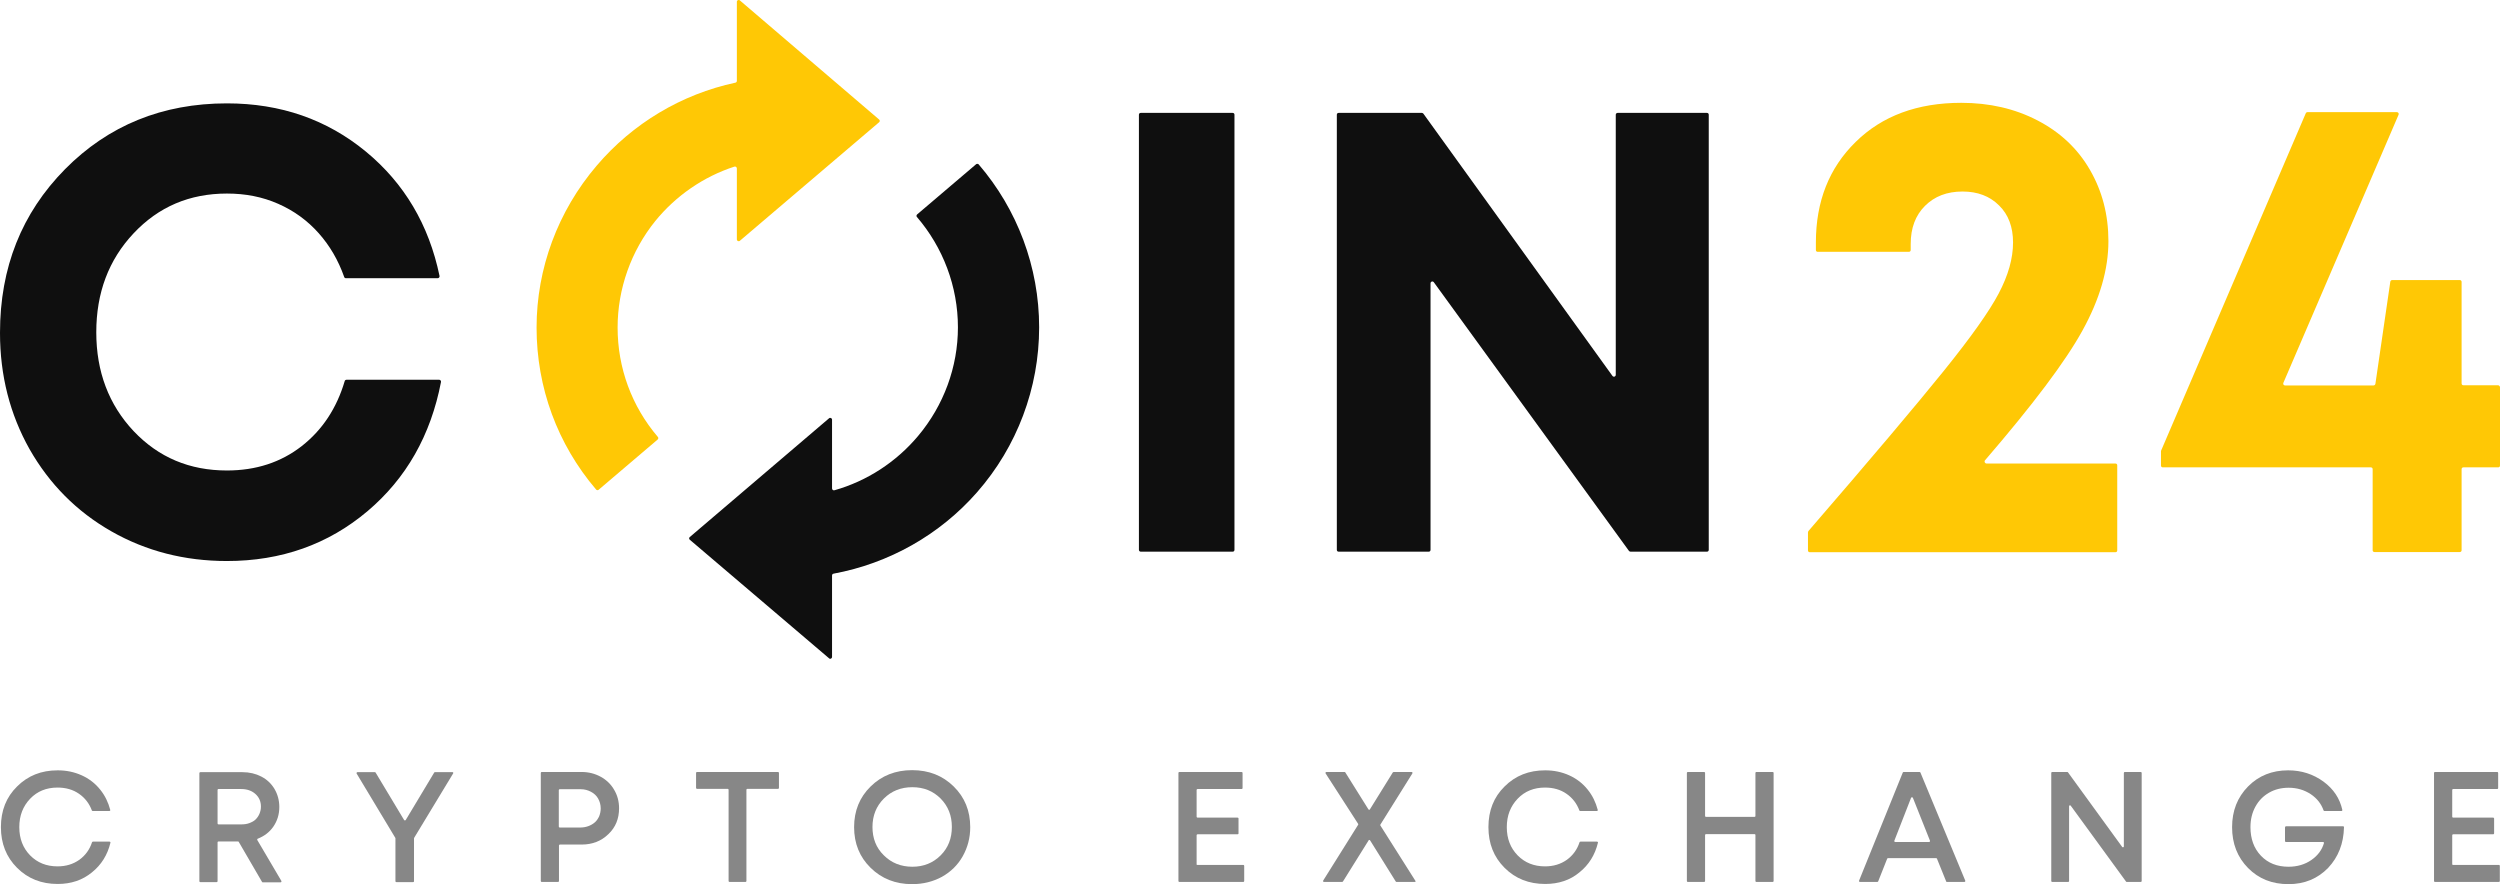 <svg width="164" height="58" viewBox="0 0 164 58" fill="none" xmlns="http://www.w3.org/2000/svg">
<g clip-path="url(#clip0_4_1850)">
<g opacity="0.5">
<path d="M3.785 57.988C2.712 57.988 1.832 57.639 1.121 56.93C0.41 56.221 0.06 55.331 0.06 54.261C0.06 53.179 0.41 52.289 1.121 51.592C1.832 50.882 2.712 50.534 3.785 50.534C4.352 50.534 4.87 50.642 5.352 50.858C5.834 51.075 6.244 51.387 6.57 51.796C6.883 52.181 7.1 52.626 7.233 53.131C7.245 53.167 7.208 53.203 7.172 53.203H6.087C6.063 53.203 6.039 53.191 6.027 53.167C5.858 52.71 5.569 52.337 5.183 52.073C4.786 51.796 4.315 51.664 3.773 51.664C3.05 51.664 2.447 51.904 1.977 52.397C1.507 52.89 1.266 53.503 1.266 54.261C1.266 55.018 1.507 55.632 1.977 56.112C2.447 56.593 3.05 56.834 3.773 56.834C4.327 56.834 4.798 56.69 5.207 56.401C5.605 56.112 5.883 55.728 6.039 55.247C6.051 55.223 6.075 55.211 6.099 55.211H7.184C7.221 55.211 7.257 55.247 7.245 55.283C7.052 56.088 6.642 56.738 6.027 57.231C5.412 57.736 4.665 57.988 3.785 57.988Z" fill="#0f0f0f"/>
<path d="M17.177 57.832L15.659 55.223C15.647 55.199 15.623 55.199 15.61 55.199H14.333C14.296 55.199 14.272 55.223 14.272 55.259V57.808C14.272 57.844 14.248 57.868 14.212 57.868H13.139C13.103 57.868 13.079 57.844 13.079 57.808V50.714C13.079 50.678 13.103 50.654 13.139 50.654H15.9C16.358 50.654 16.768 50.75 17.141 50.942C17.515 51.135 17.804 51.411 18.009 51.76C18.214 52.109 18.323 52.505 18.323 52.938C18.323 53.431 18.19 53.852 17.925 54.237C17.672 54.597 17.334 54.85 16.912 55.018C16.876 55.03 16.864 55.066 16.876 55.102L18.455 57.784C18.479 57.82 18.455 57.88 18.407 57.88H17.214C17.202 57.856 17.189 57.856 17.177 57.832ZM14.272 51.82V54.02C14.272 54.056 14.296 54.08 14.333 54.08H15.827C16.02 54.08 16.201 54.056 16.358 53.996C16.515 53.936 16.659 53.864 16.768 53.756C16.876 53.648 16.96 53.527 17.021 53.383C17.081 53.239 17.117 53.083 17.117 52.914C17.117 52.578 16.997 52.301 16.756 52.085C16.515 51.868 16.201 51.76 15.815 51.76H14.321C14.296 51.76 14.272 51.784 14.272 51.82Z" fill="#0f0f0f"/>
<path d="M29.726 50.738L27.171 54.958C27.171 54.97 27.159 54.982 27.159 54.994V57.808C27.159 57.844 27.134 57.868 27.098 57.868H26.001C25.965 57.868 25.941 57.844 25.941 57.808V54.994C25.941 54.982 25.941 54.97 25.929 54.958L23.398 50.75C23.373 50.714 23.398 50.654 23.446 50.654H24.591C24.615 50.654 24.627 50.666 24.639 50.678L26.508 53.792C26.532 53.828 26.592 53.828 26.616 53.792L28.485 50.678C28.497 50.654 28.521 50.654 28.533 50.654H29.678C29.726 50.642 29.75 50.702 29.726 50.738Z" fill="#0f0f0f"/>
<path d="M38.152 50.642C38.61 50.642 39.032 50.75 39.406 50.955C39.779 51.159 40.081 51.448 40.286 51.808C40.503 52.169 40.611 52.578 40.611 53.023C40.611 53.708 40.382 54.273 39.912 54.718C39.442 55.175 38.863 55.403 38.152 55.403H36.73C36.694 55.403 36.669 55.427 36.669 55.463V57.796C36.669 57.832 36.645 57.856 36.609 57.856H35.536C35.5 57.856 35.476 57.832 35.476 57.796V50.702C35.476 50.666 35.5 50.642 35.536 50.642H38.152ZM38.08 54.285C38.273 54.285 38.453 54.249 38.61 54.189C38.767 54.129 38.912 54.045 39.032 53.937C39.153 53.828 39.237 53.696 39.309 53.54C39.37 53.383 39.406 53.215 39.406 53.035C39.406 52.794 39.346 52.578 39.237 52.386C39.129 52.193 38.972 52.049 38.767 51.941C38.562 51.832 38.345 51.772 38.08 51.772H36.718C36.681 51.772 36.657 51.796 36.657 51.832V54.225C36.657 54.261 36.681 54.285 36.718 54.285H38.08Z" fill="#0f0f0f"/>
<path d="M51.099 50.702V51.688C51.099 51.724 51.074 51.748 51.038 51.748H49.025C48.989 51.748 48.965 51.772 48.965 51.808V57.796C48.965 57.832 48.941 57.856 48.905 57.856H47.856C47.82 57.856 47.796 57.832 47.796 57.796V51.808C47.796 51.772 47.772 51.748 47.735 51.748H45.722C45.686 51.748 45.662 51.724 45.662 51.688V50.702C45.662 50.666 45.686 50.642 45.722 50.642H51.038C51.074 50.642 51.099 50.678 51.099 50.702Z" fill="#0f0f0f"/>
<path d="M59.838 58C58.741 58 57.837 57.639 57.114 56.93C56.39 56.221 56.029 55.331 56.029 54.261C56.029 53.191 56.39 52.301 57.114 51.592C57.837 50.882 58.741 50.522 59.838 50.522C60.935 50.522 61.839 50.882 62.562 51.592C63.286 52.301 63.647 53.191 63.647 54.261C63.647 54.958 63.478 55.595 63.153 56.172C62.828 56.749 62.369 57.194 61.791 57.519C61.212 57.832 60.561 58 59.838 58ZM57.982 56.112C58.476 56.605 59.103 56.858 59.85 56.858C60.597 56.858 61.212 56.605 61.706 56.112C62.201 55.619 62.442 54.994 62.442 54.249C62.442 53.503 62.201 52.89 61.706 52.385C61.212 51.892 60.597 51.64 59.85 51.64C59.103 51.64 58.476 51.892 57.982 52.385C57.487 52.878 57.234 53.503 57.234 54.249C57.234 54.994 57.475 55.619 57.982 56.112Z" fill="#0f0f0f"/>
<path d="M78.546 56.738H81.56C81.596 56.738 81.62 56.762 81.62 56.798V57.796C81.62 57.832 81.596 57.856 81.56 57.856H77.365C77.329 57.856 77.305 57.832 77.305 57.796V50.702C77.305 50.666 77.329 50.642 77.365 50.642H81.451C81.488 50.642 81.512 50.666 81.512 50.702V51.7C81.512 51.736 81.488 51.76 81.451 51.76H78.558C78.522 51.76 78.498 51.784 78.498 51.82V53.576C78.498 53.612 78.522 53.636 78.558 53.636H81.186C81.222 53.636 81.247 53.66 81.247 53.696V54.67C81.247 54.706 81.222 54.73 81.186 54.73H78.558C78.522 54.73 78.498 54.754 78.498 54.79V56.678C78.486 56.714 78.51 56.738 78.546 56.738Z" fill="#0f0f0f"/>
<path d="M92.807 57.856H91.613C91.589 57.856 91.577 57.844 91.565 57.832L89.877 55.127C89.853 55.091 89.793 55.091 89.781 55.127L88.094 57.832C88.081 57.844 88.057 57.856 88.045 57.856H86.852C86.804 57.856 86.779 57.808 86.804 57.76L89.094 54.105C89.106 54.081 89.106 54.057 89.094 54.045L86.96 50.738C86.936 50.702 86.96 50.642 87.009 50.642H88.202C88.226 50.642 88.238 50.654 88.25 50.666L89.769 53.095C89.793 53.131 89.853 53.131 89.865 53.095L91.372 50.666C91.384 50.654 91.408 50.642 91.421 50.642H92.602C92.65 50.642 92.674 50.69 92.65 50.738L90.553 54.093C90.54 54.117 90.54 54.141 90.553 54.153L92.843 57.772C92.891 57.808 92.855 57.856 92.807 57.856Z" fill="#0f0f0f"/>
<path d="M101.365 57.988C100.293 57.988 99.413 57.639 98.701 56.93C97.99 56.221 97.641 55.331 97.641 54.261C97.641 53.179 97.99 52.289 98.701 51.592C99.413 50.882 100.293 50.534 101.365 50.534C101.932 50.534 102.45 50.642 102.932 50.858C103.415 51.075 103.824 51.387 104.15 51.796C104.463 52.181 104.68 52.626 104.813 53.131C104.825 53.167 104.789 53.203 104.753 53.203H103.668C103.644 53.203 103.62 53.191 103.607 53.167C103.439 52.71 103.149 52.337 102.764 52.073C102.366 51.796 101.896 51.664 101.353 51.664C100.63 51.664 100.027 51.904 99.557 52.397C99.087 52.89 98.846 53.503 98.846 54.261C98.846 55.018 99.087 55.632 99.557 56.112C100.027 56.593 100.63 56.834 101.353 56.834C101.908 56.834 102.378 56.69 102.788 56.401C103.186 56.112 103.463 55.728 103.62 55.247C103.632 55.223 103.656 55.211 103.68 55.211H104.765C104.801 55.211 104.837 55.247 104.825 55.283C104.632 56.088 104.222 56.738 103.607 57.231C103.005 57.736 102.245 57.988 101.365 57.988Z" fill="#0f0f0f"/>
<path d="M115.216 50.642H116.289C116.325 50.642 116.349 50.666 116.349 50.702V57.796C116.349 57.832 116.325 57.856 116.289 57.856H115.216C115.18 57.856 115.156 57.832 115.156 57.796V54.778C115.156 54.742 115.131 54.718 115.095 54.718H111.913C111.877 54.718 111.853 54.742 111.853 54.778V57.796C111.853 57.832 111.829 57.856 111.792 57.856H110.72C110.683 57.856 110.659 57.832 110.659 57.796V50.702C110.659 50.666 110.683 50.642 110.72 50.642H111.792C111.829 50.642 111.853 50.666 111.853 50.702V53.528C111.853 53.564 111.877 53.588 111.913 53.588H115.095C115.131 53.588 115.156 53.564 115.156 53.528V50.702C115.156 50.678 115.18 50.642 115.216 50.642Z" fill="#0f0f0f"/>
<path d="M127.668 57.82L127.065 56.329C127.053 56.305 127.029 56.293 127.005 56.293H123.859C123.835 56.293 123.811 56.305 123.799 56.329L123.208 57.82C123.196 57.844 123.172 57.856 123.148 57.856H122.015C121.966 57.856 121.942 57.808 121.954 57.772L124.823 50.678C124.835 50.654 124.859 50.642 124.883 50.642H125.92C125.944 50.642 125.968 50.654 125.98 50.678L128.922 57.772C128.934 57.808 128.91 57.856 128.861 57.856H127.716C127.692 57.856 127.668 57.844 127.668 57.82ZM125.366 52.337L124.269 55.151C124.257 55.187 124.281 55.235 124.329 55.235H126.547C126.595 55.235 126.619 55.187 126.607 55.151L125.486 52.337C125.462 52.289 125.39 52.289 125.366 52.337Z" fill="#0f0f0f"/>
<path d="M139.385 50.642H140.434C140.47 50.642 140.494 50.666 140.494 50.702V57.796C140.494 57.832 140.47 57.856 140.434 57.856H139.518C139.493 57.856 139.481 57.844 139.469 57.832L135.841 52.854C135.805 52.806 135.732 52.83 135.732 52.89V57.796C135.732 57.832 135.708 57.856 135.672 57.856H134.623C134.587 57.856 134.563 57.832 134.563 57.796V50.702C134.563 50.666 134.587 50.642 134.623 50.642H135.612C135.636 50.642 135.648 50.654 135.66 50.666L139.216 55.56C139.252 55.608 139.325 55.584 139.325 55.523V50.702C139.325 50.678 139.349 50.642 139.385 50.642Z" fill="#0f0f0f"/>
<path d="M149.969 54.201H153.706C153.742 54.201 153.766 54.225 153.766 54.261C153.742 55.343 153.392 56.221 152.729 56.93C152.042 57.639 151.174 58 150.125 58C149.053 58 148.173 57.651 147.473 56.942C146.774 56.233 146.425 55.343 146.425 54.261C146.425 53.191 146.774 52.301 147.473 51.592C148.173 50.882 149.053 50.534 150.101 50.534C150.981 50.534 151.753 50.786 152.428 51.279C153.079 51.76 153.489 52.373 153.657 53.131C153.669 53.167 153.633 53.203 153.597 53.203H152.488C152.464 53.203 152.44 53.191 152.428 53.167C152.271 52.722 151.994 52.373 151.584 52.097C151.162 51.82 150.68 51.676 150.137 51.676C149.655 51.676 149.221 51.784 148.848 52.001C148.474 52.217 148.173 52.517 147.956 52.914C147.739 53.311 147.63 53.756 147.63 54.261C147.63 55.03 147.859 55.656 148.317 56.136C148.775 56.617 149.378 56.858 150.125 56.858C150.692 56.858 151.198 56.714 151.632 56.413C152.042 56.124 152.319 55.764 152.452 55.307C152.464 55.271 152.428 55.235 152.392 55.235H149.957C149.92 55.235 149.896 55.211 149.896 55.175V54.273C149.908 54.225 149.933 54.201 149.969 54.201Z" fill="#0f0f0f"/>
<path d="M160.914 56.738H163.928C163.964 56.738 163.988 56.762 163.988 56.798V57.796C163.988 57.832 163.964 57.856 163.928 57.856H159.733C159.697 57.856 159.672 57.832 159.672 57.796V50.702C159.672 50.666 159.697 50.642 159.733 50.642H163.819C163.855 50.642 163.879 50.666 163.879 50.702V51.7C163.879 51.736 163.855 51.76 163.819 51.76H160.926C160.89 51.76 160.866 51.784 160.866 51.82V53.576C160.866 53.612 160.89 53.636 160.926 53.636H163.554C163.59 53.636 163.614 53.66 163.614 53.696V54.67C163.614 54.706 163.59 54.73 163.554 54.73H160.926C160.89 54.73 160.866 54.754 160.866 54.79V56.678C160.854 56.714 160.89 56.738 160.914 56.738Z" fill="#0f0f0f"/>
</g>
<path d="M14.887 36.803C12.115 36.803 9.583 36.154 7.305 34.855C5.027 33.557 3.243 31.753 1.941 29.469C0.651 27.173 0 24.636 0 21.834C0 17.554 1.422 13.983 4.267 11.098C7.112 8.224 10.656 6.781 14.887 6.781C18.407 6.781 21.445 7.839 24 9.943C26.52 12.023 28.135 14.741 28.834 18.107C28.846 18.179 28.786 18.251 28.714 18.251H22.686C22.638 18.251 22.59 18.215 22.578 18.167C22.192 17.073 21.638 16.123 20.914 15.306C20.167 14.464 19.287 13.827 18.25 13.37C17.214 12.913 16.105 12.697 14.887 12.697C12.44 12.697 10.403 13.562 8.764 15.306C7.124 17.049 6.316 19.213 6.316 21.798C6.316 24.383 7.136 26.547 8.764 28.279C10.403 30.01 12.44 30.864 14.887 30.864C16.78 30.864 18.419 30.335 19.793 29.265C21.143 28.207 22.084 26.788 22.614 24.996C22.626 24.948 22.674 24.912 22.735 24.912H28.81C28.882 24.912 28.943 24.984 28.93 25.056C28.256 28.555 26.652 31.381 24.109 33.533C21.529 35.709 18.455 36.803 14.887 36.803Z" fill="#0f0f0f"/>
<path d="M74.713 36.07V7.526C74.713 7.454 74.761 7.406 74.834 7.406H80.861C80.933 7.406 80.981 7.454 80.981 7.526V36.07C80.981 36.142 80.933 36.19 80.861 36.19H74.834C74.761 36.19 74.713 36.13 74.713 36.07Z" fill="#0f0f0f"/>
<path d="M106.115 7.406H111.973C112.046 7.406 112.094 7.454 112.094 7.526V36.07C112.094 36.142 112.046 36.19 111.973 36.19H106.959C106.922 36.19 106.886 36.166 106.862 36.142L94.06 18.516C93.988 18.419 93.843 18.468 93.843 18.588V36.07C93.843 36.142 93.795 36.19 93.723 36.19H87.816C87.744 36.19 87.696 36.142 87.696 36.07V7.526C87.696 7.454 87.744 7.406 87.816 7.406H93.277C93.313 7.406 93.349 7.43 93.373 7.454L105.777 24.66C105.85 24.756 105.994 24.708 105.994 24.587V7.526C105.994 7.454 106.055 7.406 106.115 7.406Z" fill="#0f0f0f"/>
<path d="M64.033 10.773L60.163 14.067C60.115 14.115 60.103 14.187 60.151 14.236C61.863 16.231 62.84 18.792 62.84 21.473C62.84 24.07 61.911 26.595 60.224 28.603C58.777 30.323 56.861 31.561 54.739 32.162C54.667 32.186 54.582 32.126 54.582 32.042V27.533C54.582 27.425 54.462 27.377 54.389 27.437L45.252 35.228C45.192 35.276 45.192 35.36 45.252 35.408L54.389 43.187C54.462 43.26 54.582 43.199 54.582 43.091V37.753C54.582 37.693 54.618 37.645 54.679 37.633C58.319 36.959 61.646 35.084 64.093 32.294C66.721 29.301 68.168 25.453 68.168 21.473C68.168 17.518 66.733 13.73 64.202 10.785C64.165 10.737 64.081 10.737 64.033 10.773Z" fill="#0f0f0f"/>
<path d="M130.32 30.407H138.77C138.843 30.407 138.891 30.455 138.891 30.527V36.106C138.891 36.178 138.843 36.226 138.77 36.226H118.724C118.651 36.226 118.603 36.178 118.603 36.106V34.928C118.603 34.904 118.615 34.867 118.627 34.843C122.762 30.058 125.715 26.559 127.499 24.347C129.283 22.135 130.489 20.44 131.116 19.249C131.742 18.059 132.056 16.953 132.056 15.907C132.056 14.897 131.755 14.079 131.14 13.478C130.525 12.865 129.729 12.564 128.741 12.564C127.728 12.564 126.909 12.877 126.282 13.502C125.655 14.127 125.342 14.957 125.342 16.003V16.4C125.342 16.472 125.293 16.52 125.221 16.52H119.242C119.17 16.52 119.122 16.472 119.122 16.4V15.907C119.122 13.214 119.989 11.013 121.737 9.306C123.473 7.599 125.788 6.745 128.657 6.745C130.513 6.745 132.176 7.13 133.659 7.899C135.142 8.669 136.287 9.739 137.095 11.134C137.902 12.528 138.312 14.079 138.312 15.823C138.312 17.674 137.746 19.622 136.612 21.678C135.503 23.698 133.37 26.535 130.212 30.202C130.151 30.287 130.212 30.407 130.32 30.407Z" fill="#FFC805"/>
<path d="M164 25.405V30.539C164 30.611 163.952 30.659 163.88 30.659H161.601C161.529 30.659 161.481 30.707 161.481 30.78V36.094C161.481 36.166 161.432 36.214 161.36 36.214H155.767C155.695 36.214 155.646 36.166 155.646 36.094V30.78C155.646 30.707 155.598 30.659 155.526 30.659H141.88C141.808 30.659 141.76 30.611 141.76 30.539V29.601C141.76 29.589 141.76 29.565 141.772 29.553L151.259 7.431C151.283 7.382 151.319 7.358 151.367 7.358H157.238C157.322 7.358 157.382 7.443 157.346 7.527L149.788 25.117C149.752 25.201 149.812 25.285 149.896 25.285H155.707C155.767 25.285 155.815 25.237 155.827 25.177L156.804 18.48C156.816 18.42 156.864 18.372 156.924 18.372H161.36C161.432 18.372 161.481 18.42 161.481 18.492V25.153C161.481 25.225 161.529 25.273 161.601 25.273H163.88C163.94 25.285 164 25.333 164 25.405Z" fill="#FFC805"/>
<path d="M43.143 28.832C43.191 28.784 43.203 28.712 43.155 28.663C41.443 26.656 40.515 24.143 40.515 21.486C40.515 18.949 41.395 16.472 42.986 14.5C44.336 12.841 46.144 11.591 48.181 10.929C48.254 10.905 48.338 10.965 48.338 11.05V15.703C48.338 15.811 48.459 15.859 48.531 15.799L57.668 8.02C57.728 7.972 57.728 7.887 57.668 7.839L48.531 0.024C48.459 -0.036 48.338 0.012 48.338 0.12V5.302C48.338 5.363 48.302 5.411 48.242 5.423C44.71 6.18 41.503 8.092 39.141 10.869C36.597 13.851 35.199 17.614 35.199 21.486C35.199 25.429 36.573 29.145 39.105 32.114C39.153 32.162 39.225 32.174 39.273 32.126L43.143 28.832Z" fill="#FFC805"/>
</g>
<defs>
<clipPath id="clip0_4_1850">
<rect width="164" height="58" fill="white"/>
</clipPath>
</defs>
</svg>
